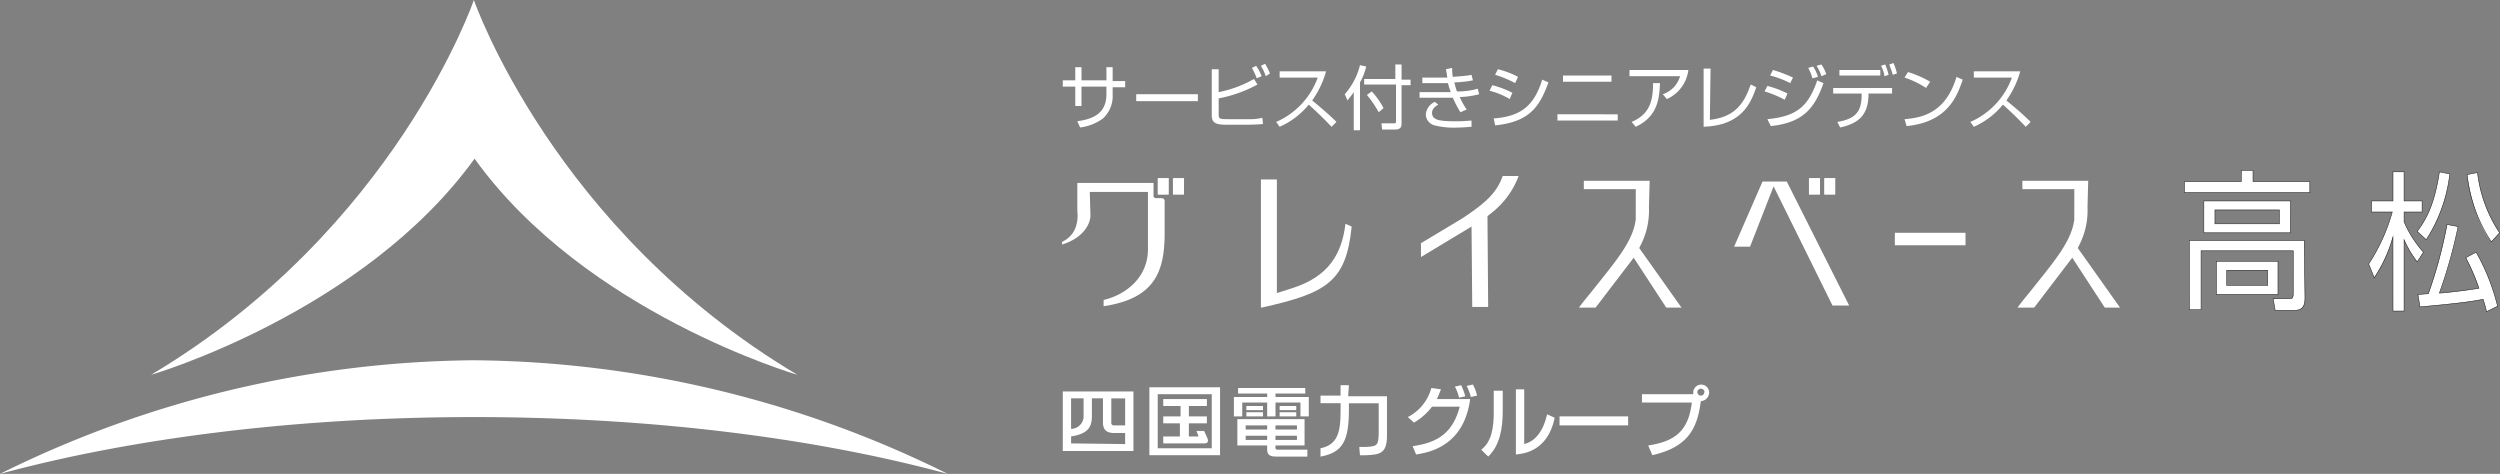 <svg xmlns="http://www.w3.org/2000/svg" width="300.039" height="56.874" viewBox="0 0 300.039 56.874"><rect x="0" y="0" width="300.039" height="56.874" fill="#808080" stroke="none"/><g transform="translate(-3.1 -1.8)"><path d="M102.478,46.783C73.126,29.322,63.647,1.8,63.647,1.8S54.251,29.322,24.9,46.783c0,0,25.443-7.4,38.83-25.942C77.034,39.383,102.478,46.783,102.478,46.783Z" transform="translate(-3.674 0)" fill="#fff"/><path d="M59.974,60.618c21.535,0,41.242,2.578,56.874,6.818A130.071,130.071,0,0,0,59.974,53.8,130.071,130.071,0,0,0,3.1,67.436C18.732,63.2,38.521,60.618,59.974,60.618Z" transform="translate(0 -8.763)" fill="#fff"/><path d="M168.706,34.27V30.279a.371.371,0,0,0-.333-.249h-.665c-.166,0-.333-.083-.333-.249V28.2h-9.146v3.409a4.134,4.134,0,0,1-.333,2.245,3.068,3.068,0,0,1-1.5,1.414V35.6c2.661-.831,3.409-2.578,3.409-3.492l-.083-2.827h6.984v6.9c0,3.243-2.494,5.4-5.322,6.07V43C167.459,42.086,168.706,38.926,168.706,34.27Z" transform="translate(-25.833 -4.449)" fill="#fff"/><path d="M195.992,33.354l-.748-.333c-.416,3.492-1.912,6.319-6.4,7.733l-1.829.582V27.7H185.1V43.082h.083C193.082,41.336,195.327,39.923,195.992,33.354Z" transform="translate(-30.67 -4.365)" fill="#fff"/><path d="M213.189,32.272l-.831.5L208.2,35.265v1.663l6.07-3.659.083,9.645h1.912l-.083-10.892.416-.333a10.134,10.134,0,0,0,3.326-4.49h-1.912C217.263,29.279,215.933,30.443,213.189,32.272Z" transform="translate(-34.562 -4.28)" fill="#fff"/><path d="M265.207,42.884h2L259.719,28h-2.91L253.4,35.816h1.912l2.827-7.234Z" transform="translate(-42.179 -4.415)" fill="#fff"/><rect width="8.481" height="1.497" transform="translate(230.511 29.738)" fill="#fff"/><path d="M301.118,32.556h0c-.333,2.578-2.328,4.906-4.906,8.149-.582.748-1.247,1.5-1.912,2.411h2l4.573-5.987,3.908,5.987h1.829l-5.072-7.151.166-.333a9.142,9.142,0,0,0,1-4.573l.083-3.16h-7.9v1h6.236Z" transform="translate(-49.071 -4.398)" fill="#fff"/><path d="M237.818,32.556h0c-.333,2.578-2.328,4.906-4.906,8.149-.582.748-1.247,1.5-1.912,2.411h2l4.573-5.987,3.908,5.987h1.829l-5.072-7.151.166-.333a9.142,9.142,0,0,0,1-4.573l.083-3.16h-7.9v1h6.236Z" transform="translate(-38.404 -4.398)" fill="#fff"/><path d="M171.447,27.5h-1.164a.081.081,0,0,0-.083.083v1.829a.081.081,0,0,0,.083.083h1.164a.081.081,0,0,0,.083-.083V27.583C171.614,27.583,171.53,27.5,171.447,27.5Z" transform="translate(-28.159 -4.331)" fill="#fff"/><path d="M173.647,27.5h-1.164a.081.081,0,0,0-.083.083v1.829a.081.081,0,0,0,.083.083h1.164a.081.081,0,0,0,.083-.083V27.583C173.814,27.583,173.73,27.5,173.647,27.5Z" transform="translate(-28.53 -4.331)" fill="#fff"/><path d="M265.447,27.5h-1.164a.081.081,0,0,0-.083.083v1.829a.081.081,0,0,0,.083.083h1.164a.081.081,0,0,0,.083-.083V27.583C265.614,27.583,265.53,27.5,265.447,27.5Z" transform="translate(-43.999 -4.331)" fill="#fff"/><path d="M267.647,27.5h-1.164a.081.081,0,0,0-.083.083v1.829a.081.081,0,0,0,.083.083h1.164a.081.081,0,0,0,.083-.083V27.583C267.814,27.583,267.73,27.5,267.647,27.5Z" transform="translate(-44.37 -4.331)" fill="#fff"/><g transform="translate(265.267 22.255)"><path d="M326.632,26.4v1.33h6.818v1.33H318.4V27.73h6.818V26.4Zm6.236,15.3c0,.665-.083,1.5-1.247,1.5h-2.328l-.249-1.414h2c.249,0,.416,0,.416-.582V36.045H320.4v7.068h-1.414V34.8h13.8l.083,6.9Zm-1.746-7.816H320.728V30.059h10.394Zm-1.33-2.744h-7.733V32.8h7.733Zm-.166,10.144h-7.4V37.292h7.4Zm-1.247-2.91h-4.906V40.2h4.906Z" transform="translate(-318.4 -26.4)" fill="#fff"/><path d="M325.187,26.369h1.475V27.7h6.818v1.392H318.369V27.7h6.818Zm1.413.062h-1.352v1.33h-6.818V29.03h14.988V27.761H326.6Zm-5.9,3.6h10.455v3.887H320.7Zm10.394.062H320.759v3.763h10.332Zm-9.063,1.019h7.795v1.725h-7.795Zm7.733.062h-7.671v1.6h7.671Zm-10.809,3.6h13.864L332.9,41.7c0,.794-.155,1.528-1.278,1.528h-2.354l-.26-1.475h2.032c.248,0,.385,0,.385-.551V36.076h-11v7.068h-1.475Zm13.8.062H319.013v8.253h1.352V36.014h11.121V41.2c0,.584-.161.613-.447.613H329.08l.238,1.352h2.3c1.069,0,1.216-.7,1.216-1.466Zm-10.56,2.433h7.462v4.053h-7.462Zm7.4.062h-7.338v3.929h7.338Zm-6.153,1.019h4.968v1.891h-4.968Zm4.906.062H323.5v1.767h4.844Z" transform="translate(-318.4 -26.4)" fill="#231815"/></g><g transform="translate(287.385 22.421)"><path d="M350.82,37.409a12.074,12.074,0,0,1-1.58-2.661v8.564h-1.33v-8.9a17.184,17.184,0,0,1-2.245,4.906L345,37.659a22.393,22.393,0,0,0,2.827-6.236h-2.494v-1.33h2.578V26.6h1.33v3.492H351.4v1.33h-2.162v1.164a13.348,13.348,0,0,0,2.328,3.659Zm0-3.659c1.164-1.58,2.079-3.326,2.661-7.151l1.247.249a18.3,18.3,0,0,1-2.827,7.9Zm7.068,2.494a25,25,0,0,1,2.578,6.486l-1.33.665a10.955,10.955,0,0,0-.416-1.5c-1.912.416-5.82.748-7.566.915l-.249-1.5c.166,0,1.081-.083,1.247-.083a53.9,53.9,0,0,0,2.245-8.315l1.33.249a58.4,58.4,0,0,1-2.245,7.982c.5,0,3.409-.333,4.739-.582a24.189,24.189,0,0,0-1.58-3.659Zm.166-9.562a16.436,16.436,0,0,0,2.661,7.234l-1,1.081c-1.5-1.912-2.494-5.155-2.91-8.065Z" transform="translate(-345 -26.6)" fill="#fff"/><path d="M359.113,43.442l-.008-.04a10.805,10.805,0,0,0-.406-1.467c-1.7.366-4.932.666-6.866.846l-.677.063-.029,0-.26-1.561h.036c.082,0,.356-.021.621-.041s.5-.039.6-.041a53.794,53.794,0,0,0,2.236-8.29l.005-.031,1.392.261-.007.031a58.65,58.65,0,0,1-2.23,7.944c.6-.017,3.372-.338,4.653-.574a24.1,24.1,0,0,0-1.566-3.62L356.6,36.9l1.3-.693.015.025a25.188,25.188,0,0,1,2.581,6.494l.006.024Zm-.373-1.579.009.026a11.089,11.089,0,0,1,.409,1.461l1.272-.636a25.158,25.158,0,0,0-2.553-6.428l-1.194.637a24.267,24.267,0,0,1,1.567,3.635l.012.034-.036.007c-1.334.25-4.231.583-4.745.583h-.045l.016-.042a58.332,58.332,0,0,0,2.237-7.947l-1.269-.238a53.843,53.843,0,0,1-2.241,8.29l-.008.02h-.021c-.082,0-.356.021-.621.041-.246.019-.48.037-.59.041l.239,1.433.649-.061c1.943-.181,5.194-.483,6.886-.851Zm-9.469,1.481h-1.392V34.63a17.041,17.041,0,0,1-2.159,4.664l-.061.1-.694-1.734.009-.014a22.264,22.264,0,0,0,2.811-6.188H345.3V30.061h2.578V26.569h1.392v3.492h2.162v1.392h-2.162v1.127a13.274,13.274,0,0,0,2.32,3.644l.015.018-.784,1.22-.027-.034a12.062,12.062,0,0,1-1.525-2.534Zm-1.33-.062h1.269V34.6l.059.135a12.111,12.111,0,0,0,1.549,2.62l.712-1.108a13.316,13.316,0,0,1-2.318-3.65l0-.011V31.392h2.162V30.123H349.21V26.631h-1.269v3.492h-2.578v1.269h2.5l-.012.04a22.385,22.385,0,0,1-2.822,6.231l.637,1.592a17.06,17.06,0,0,0,2.209-4.847l.061-.209Zm11.774-8.236-.022-.029a18.038,18.038,0,0,1-2.916-8.08l0-.029,1.307-.261.005.032a16.337,16.337,0,0,0,2.656,7.221l.014.02Zm-2.873-8.089a18.025,18.025,0,0,0,2.877,7.993l.956-1.036a16.383,16.383,0,0,1-2.647-7.194ZM351.906,34.8l-1.127-1.04.016-.022c1.221-1.657,2.091-3.429,2.655-7.137l0-.032,1.307.261,0,.028a18.184,18.184,0,0,1-2.833,7.913Zm-1.045-1.048,1.035.955a18.42,18.42,0,0,0,2.8-7.828l-1.187-.237C352.943,30.319,352.076,32.094,350.862,33.747Z" transform="translate(-345 -26.6)" fill="#231815"/></g><g transform="translate(172.058 47.947)"><path d="M206.3,61.208a5.529,5.529,0,0,0,2.827-3.492l1.164.166c-.166.333-.249.665-.5,1.164h3.991c-.748,5.654-4.906,6.4-6.486,6.652l-.416-1c2.993-.416,4.823-1.58,5.654-4.739H209.21a7.4,7.4,0,0,1-2.162,1.912Zm6.153-2.328a5.63,5.63,0,0,0-.5-1.33l.748-.166a7.546,7.546,0,0,1,.5,1.33Zm1.414-.083a6.461,6.461,0,0,0-.5-1.33l.748-.166a5.63,5.63,0,0,1,.5,1.33Z" transform="translate(-206.3 -57.3)" fill="#fff"/><path d="M219.478,60.578c0,2.079-.333,4.157-1.746,5.488l-.831-.831c1.247-.915,1.5-2.661,1.5-4.49V58.166h1.081Zm2.578,3.991c2-.5,2.578-2.827,2.744-3.575l.915.416c-.831,4.074-3.825,4.324-4.656,4.407V58h1Z" transform="translate(-208.086 -57.418)" fill="#fff"/><path d="M236.432,61.9v1.081H228.2V61.9Z" transform="translate(-209.99 -58.075)" fill="#fff"/><path d="M240.848,64.617c3.243-.5,4.823-1.746,5.238-5.155H240.1v-1h6.153v-.249a.957.957,0,0,1,1.912.083,1.062,1.062,0,0,1-1,1c-.416,3.16-1.414,5.488-5.82,6.486Zm6.319-6.818a.416.416,0,1,0,.416.416C247.667,58.048,247.417,57.8,247.168,57.8Z" transform="translate(-211.996 -57.3)" fill="#fff"/></g><g transform="translate(130.65 48.031)"><path d="M169,65.849h8.481V57.7H169Zm1-7.317h6.486v6.486H170Z" transform="translate(-158.606 -57.451)" fill="#fff"/><path d="M175.906,63.225h-.915l.249.665h-1.164V62.31h2.162v-.831h-2.162V60.231h2.162V59.4H171v.831h2.079v1.247H171v.831h2v1.58h-2v.831h4.989c.166,0,.5-.083.333-.582Z" transform="translate(-158.943 -57.737)" fill="#fff"/><path d="M197.109,57.4h-1v1.247H193.7v.915h2.411v1c0,2.578-.416,3.991-2.411,4.407v1c2.744-.5,3.409-2,3.409-5.654v-.748h3.575v3.16c0,1.912-.083,2-1.5,2.079h-.831l.083,1h.748c1.58-.083,2.494-.166,2.494-2.328V58.73h-4.656Z" transform="translate(-162.769 -57.4)" fill="#fff"/><path d="M156.5,65.451h8.481V58.3H156.5Zm1-.915V63.7c2.162-.333,2.494-1.247,2.494-2.494V59.131h1.33v2.91c0,.831.416,1.247,1.33,1.247h1.33v1.33l-6.486-.083Zm6.486-2.162h-1.33a.3.3,0,0,1-.333-.333v-2.91h1.663Zm-4.989-3.243V61.21a1.511,1.511,0,0,1-1.5,1.58V59.131Z" transform="translate(-156.5 -57.552)" fill="#fff"/><rect width="1.996" height="0.499" transform="translate(22.034 3.243)" fill="#fff"/><rect width="1.996" height="0.499" transform="translate(22.034 2.494)" fill="#fff"/><rect width="1.996" height="0.499" transform="translate(26.025 3.243)" fill="#fff"/><rect width="1.996" height="0.499" transform="translate(26.025 2.494)" fill="#fff"/><path d="M186.189,58.465h3.575V57.8H181.7v.665h3.492v.416H181.2v2.328h1V59.546h2.993v1.663h1V59.546h2.993v1.663h1V58.881h-3.991Z" transform="translate(-160.662 -57.467)" fill="#fff"/><path d="M186.273,65.709V65.46h3.492V62.3H181.7v3.16h3.575v.416c0,.582.166.915,1.081.915H190.1v-.831h-3.575A.22.22,0,0,1,186.273,65.709Zm2.578-.915h-2.578v-.5h2.578Zm0-1.247h-2.578v-.5h2.578Zm-6.153-.5h2.578v.5H182.7Zm0,1.746v-.5h2.578v.5Z" transform="translate(-160.747 -58.226)" fill="#fff"/></g><path d="M161.738,11.5h.748v1.663h1.5v.748h-1.5v.915a3.624,3.624,0,0,1-1.164,2.827,5.815,5.815,0,0,1-2.744,1.081l-.333-.748c1.746-.249,3.492-.831,3.492-3.243v-.915h-2.993v2.328H158V13.828h-1.5V13.08H158V11.5h.748v1.58h2.993Z" transform="translate(-25.85 -1.635)" fill="#fff"/><path d="M174.5,15.4v.831h-7.4V15.4Z" transform="translate(-27.636 -2.292)" fill="#fff"/><path d="M178.831,11.748v2.661a14.094,14.094,0,0,0,4.241-1.58l.416.665a15.727,15.727,0,0,1-4.656,1.663V17.07c0,.5.083.582,1,.582h2.494a6.226,6.226,0,0,0,1.746-.166l.083.748c-.831.083-1.829.083-1.912.083h-2.578c-1.33,0-1.663-.333-1.663-1.164V11.665h.831Zm4.573,1a8.932,8.932,0,0,0-.582-1.247l.5-.249a5.22,5.22,0,0,1,.665,1.247Zm1.081-.249a5.731,5.731,0,0,0-.582-1.247l.5-.249a7.6,7.6,0,0,1,.582,1.164Z" transform="translate(-29.473 -1.55)" fill="#fff"/><path d="M187.3,18.17a9.224,9.224,0,0,0,4.989-5.322h-4.573V12.1h5.571a11.244,11.244,0,0,1-1.663,3.492c1,.831,2,1.663,2.91,2.578l-.582.582c-.5-.5-1.081-1.164-2.744-2.661a9.319,9.319,0,0,1-3.492,2.661Z" transform="translate(-31.04 -1.736)" fill="#fff"/><path d="M198.946,19h-.665V14.426c-.333.5-.582.748-.748,1l-.333-.748a8.274,8.274,0,0,0,1.829-3.492l.748.166a7.553,7.553,0,0,1-.748,1.912V19Zm5.072-7.816v1.746H205.1v.665h-1.081v4.573c0,.416-.083.748-.831.748h-1.5l-.083-.748h1.5c.166,0,.249,0,.249-.249V13.511h-3.825v-.665h3.742V11.1h.748Zm-2.744,5.654a12.913,12.913,0,0,0-1.414-2.079l.582-.416a9.032,9.032,0,0,1,1.414,2Z" transform="translate(-32.709 -1.567)" fill="#fff"/><path d="M211.908,11.6a5.964,5.964,0,0,0,.083,1.081c.748-.083,1.414-.083,2.245-.249l.166.665a15.327,15.327,0,0,1-2.245.249c.083.166.166.665.333,1.081a8.583,8.583,0,0,0,2.494-.333l.166.665a9.727,9.727,0,0,1-2.328.333,8.449,8.449,0,0,0,.831,1.5l-.748.333a13.727,13.727,0,0,1-.915-1.746H208V14.51h3.742a9.238,9.238,0,0,1-.333-1.081h-3.076v-.665h2.993a8.055,8.055,0,0,0-.166-1Zm-1.663,4.407c-.249.166-.748.416-.748,1,0,.915,1.081,1,2.91,1,1.081,0,1.5-.083,1.829-.083v.748c-.416,0-.748.083-1.58.083a9.56,9.56,0,0,1-2.827-.249,1.408,1.408,0,0,1-1.081-1.247,1.794,1.794,0,0,1,1.081-1.58Z" transform="translate(-34.529 -1.651)" fill="#fff"/><path d="M220.511,15.375a8.7,8.7,0,0,0-2.411-1l.333-.665a11.345,11.345,0,0,1,2.411.915ZM218.6,17.7c3.492-.249,4.906-1.746,5.82-4.656l.748.333c-1.081,2.993-2.328,4.739-6.4,5.155Zm2.578-4.241a13.515,13.515,0,0,0-2.411-1l.333-.665a10.177,10.177,0,0,1,2.411.915Z" transform="translate(-36.231 -1.685)" fill="#fff"/><path d="M235.134,17.356V18.1H227.9v-.748Zm-.748-4.656v.748h-5.82V12.7Z" transform="translate(-37.882 -1.837)" fill="#fff"/><path d="M245.368,11.9a4.428,4.428,0,0,1-2.578,3.492l-.5-.582a3.19,3.19,0,0,0,2.079-2.162H238.3V11.9Zm-6.818,6.236c2.162-.915,2.578-2.494,2.578-4.656h.831c-.083,1.829-.249,3.991-2.91,5.238Z" transform="translate(-39.635 -1.702)" fill="#fff"/><path d="M249.748,17.853c2.91-.333,4.074-1.829,4.906-4.241l.665.333c-.665,1.912-1.746,4.573-6.319,4.739V11.7h.831l-.083,6.153Z" transform="translate(-41.438 -1.668)" fill="#fff"/><path d="M260.211,15.341a12.276,12.276,0,0,0-2.411-1l.333-.665a12.02,12.02,0,0,1,2.411.915Zm-2.079,2.328c3.492-.333,4.906-1.5,5.987-4.656l.748.333c-1.081,3.076-2.494,4.739-6.319,5.155Zm2.744-4.324a11.29,11.29,0,0,0-2.411-.915l.333-.665a16.776,16.776,0,0,1,2.411.915Zm2.661-.582a5.307,5.307,0,0,0-.5-1.247l.582-.166A4.213,4.213,0,0,1,264.2,12.6Zm1.081-.249a4.358,4.358,0,0,0-.582-1.247l.582-.166a4.806,4.806,0,0,1,.582,1.164Z" transform="translate(-42.921 -1.567)" fill="#fff"/><path d="M274.768,13.893v.665h-2.827c0,2.578-1.164,3.575-3.409,4.074l-.333-.665c1.912-.333,2.993-1,2.91-3.409H267.7v-.665Zm-1.414-2.162V12.4h-4.906v-.665Zm.5.748a3.678,3.678,0,0,0-.416-1.247l.5-.166a7.311,7.311,0,0,1,.416,1.247Zm1-.166c-.166-.582-.249-.748-.416-1.247l.5-.166a7.321,7.321,0,0,1,.416,1.247Z" transform="translate(-44.589 -1.533)" fill="#fff"/><path d="M280.578,14.112A10.4,10.4,0,0,0,278,12.865l.416-.665a12.22,12.22,0,0,1,2.661,1.164ZM278,17.854c2.328-.166,4.989-.915,6.236-5.072l.748.333c-.665,1.912-1.746,5.072-6.735,5.571Z" transform="translate(-46.325 -1.753)" fill="#fff"/><path d="M287.5,18.17a9.224,9.224,0,0,0,4.989-5.322h-4.573V12.1h5.571a11.245,11.245,0,0,1-1.663,3.492c1,.831,2,1.663,2.91,2.578l-.582.582c-.5-.5-1.081-1.164-2.744-2.661a9.318,9.318,0,0,1-3.492,2.661Z" transform="translate(-47.926 -1.736)" fill="#fff"/></g></svg>